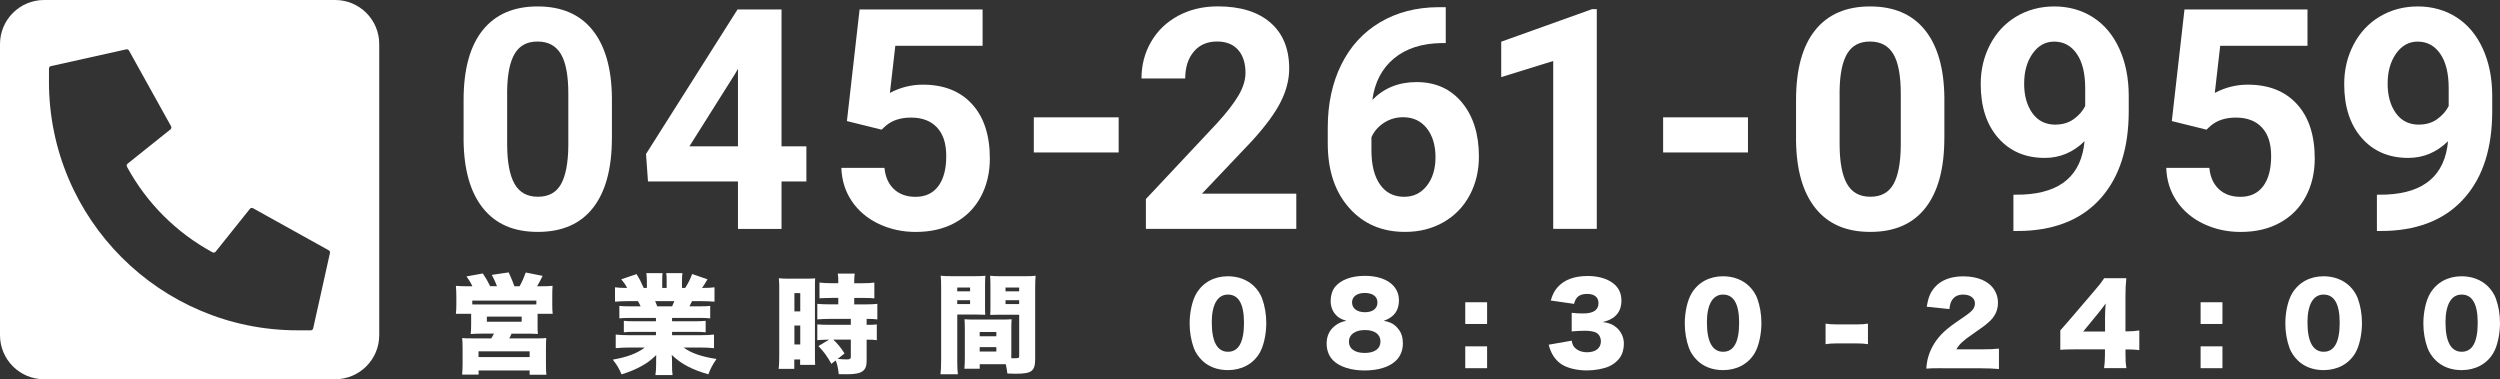 <?xml version="1.0" encoding="UTF-8"?>
<svg id="_レイヤー_2" data-name="レイヤー 2" xmlns="http://www.w3.org/2000/svg" viewBox="0 0 803.46 121.89">
  <rect x="0" y="0" width="803.46" height="121.89" fill="#333333" stroke="none"/>
  <defs>
    <style>
      .cls-1 {
        fill: #fff;
        stroke-width: 0px;
      }
    </style>
  </defs>
  <g id="_2" data-name="2">
    <g>
      <g>
        <path class="cls-1" d="m151.81,91.99c-.49-1.08-1.01-1.95-1.88-3.16l5.25-.94c.97,1.46,1.7,2.71,2.36,4.1h2.19c-.38-1.04-.97-2.36-1.67-3.65l5.42-.8c.69,1.46,1.46,3.3,1.84,4.45h1.67c.83-1.49,1.42-2.85,1.98-4.41l5.42,1.08c-.42.9-1.15,2.29-1.77,3.34h1.39c1.67,0,2.64-.04,3.58-.14-.07.8-.1,1.84-.1,3.3v2.68c0,1.35.03,2.08.14,3.02h-4.86v3.06c0,2.19,0,2.61.1,3.41-1.15-.07-1.91-.1-3.61-.1h-4.86c-.28.66-.42.97-.73,1.53h8.69c1.7,0,2.43-.03,3.2-.14-.07.8-.1,1.67-.1,3.41v4.93c0,1.74.03,2.57.14,3.47h-5.39v-1.36h-16.4v1.32h-5.28c.1-1.29.14-2.43.14-3.51v-4.86c0-1.67-.04-2.4-.14-3.37.76.07,1.67.1,3.2.1h6.15c.42-.66.52-.87.87-1.53h-3.86c-1.81,0-2.47.04-3.61.14.1-.97.14-1.74.14-3.44v-3.06h-4.9c.1-.94.14-1.84.14-2.95v-2.64c0-1.29-.04-2.12-.14-3.41,1.18.1,2.15.14,3.58.14h1.74Zm20.57,4.62h-20.6v1.22c.56.03.9.03,1.35.03h17.96c.45,0,.76,0,1.29-.03v-1.22Zm-18.59,18.14h16.43v-1.84h-16.43v1.84Zm2.68-11.36h11.19v-1.63h-11.19v1.63Z"/>
        <path class="cls-1" d="m202.42,102.17c-1.49,0-2.29.04-3.37.14v-4c1.01.1,1.77.14,3.37.14h3.47c-.35-.76-.49-1.01-.87-1.67h-3.06c-1.67,0-3.13.07-4.31.17v-4.62c1.11.14,2.02.21,3.89.21-.52-1.04-.9-1.6-1.88-2.78l4.93-1.67c.94,1.53,1.29,2.22,2.29,4.45h1.01v-2.26c0-.97-.07-1.81-.17-2.5h5.21c-.07.59-.1,1.25-.1,2.26v2.5h1.42v-2.5c0-.97-.03-1.6-.14-2.26h5.21c-.1.59-.14,1.46-.14,2.5v2.26h1.04c1.11-1.81,1.6-2.78,2.22-4.48l4.93,1.7c-.69,1.22-1.11,1.88-1.74,2.78,2.08,0,2.85-.07,4-.21v4.62c-1.18-.1-2.68-.17-4.34-.17h-2.88c-.42.9-.52,1.04-.83,1.67h3.27c1.56,0,2.36-.03,3.4-.14v4c-1.11-.1-1.88-.14-3.4-.14h-8.86v1.08h7.4c1.46,0,2.36-.04,3.4-.14v3.68c-1.01-.1-1.95-.14-3.4-.14h-7.4v1.08h9.03c2.02,0,3.44-.07,4.45-.21v4.38c-1.46-.14-2.71-.21-4.41-.21h-5.35c2.36,1.77,5.73,2.95,10.56,3.68-1.32,1.95-1.84,2.92-2.61,4.93-5.21-1.46-8.82-3.37-11.78-6.25.07.94.1,1.11.1,1.98v1.11c0,1.46.03,2.47.17,3.41h-5.52c.17-1.08.24-2.05.24-3.44v-1.04c0-.87,0-.97.03-1.95-1.81,1.7-2.81,2.47-4.69,3.51-2.02,1.11-3.93,1.91-6.46,2.68-.76-1.84-1.46-3.02-2.81-4.73,4.62-.8,7.82-2.01,10.28-3.89h-4.86c-1.74,0-3.09.07-4.48.21v-4.38c1.22.14,2.57.21,4.45.21h8.48v-1.08h-6.95c-1.46,0-2.4.03-3.37.14v-3.68c.97.1,1.88.14,3.37.14h6.95v-1.08h-8.41Zm13.58-3.72c.35-.73.45-.97.73-1.67h-6.18c.38.87.49,1.15.66,1.67h4.79Z"/>
        <path class="cls-1" d="m250.45,93.17c0-1.74-.03-2.4-.14-3.75.94.1,1.49.14,2.92.14h5.87c1.35,0,2.02-.03,2.88-.1-.07.76-.07,1.42-.07,3.44v20.71c0,2.05,0,2.61.07,3.65h-4.83v-1.74h-1.88v3.02h-5.04c.17-1.18.21-2.33.21-4.59v-20.78Zm4.86,6.91h1.88v-5.87h-1.88v5.87Zm0,10.63h1.88v-6.08h-1.88v6.08Zm11.15-1.56c-1.7.04-2.54.07-3.79.17v-5.07c.9.1,2.05.14,4.1.14h6.67v-1.91h-6.67c-1.42,0-3.02.07-4.1.17v-5c.8.1,2.4.17,4.17.17h2.57v-2.08h-1.98c-.73.04-1.67.04-2.74.07-.35,0-.69,0-1.32.07v-5.07c1.08.14,2.26.21,3.89.21h2.15v-.66c0-1.01-.03-1.7-.17-2.43h5.46c-.1.7-.17,1.39-.17,2.4v.7h2.61c1.56,0,2.81-.07,3.86-.21v5.07c-1.04-.1-1.95-.14-3.79-.14h-2.68v2.08h3.4c1.7,0,3.23-.07,4.03-.17v5c-1.01-.14-1.77-.17-3.44-.17v1.91c1.81,0,2.54-.03,3.27-.14v5.07c-1.01-.14-1.6-.17-3.27-.17v6.88c0,3.2-1.56,4.24-6.29,4.24-.35,0-1.39-.03-2.68-.03-.21-2.02-.45-3.13-.97-4.41l-1.39,1.08c-1.39-2.47-2.4-3.86-4.17-5.7l3.44-2.05Zm1.35,0c1.42,1.36,2.47,2.61,3.61,4.45l-2.22,1.74c1.39.14,2.12.17,2.99.17.97,0,1.25-.21,1.25-.87v-5.49h-5.63Z"/>
        <path class="cls-1" d="m307.64,115.62c0,2.22.07,3.65.21,4.66h-5.59c.14-1.11.21-2.29.21-4.69v-22.97c0-1.95-.03-2.88-.14-4,1.01.1,1.84.14,3.51.14h7.3c1.88,0,2.64-.04,3.54-.14-.07,1.04-.1,1.84-.1,3.2v6.32c0,1.88,0,2.22.07,3.02-.76-.03-1.81-.07-2.85-.07h-6.15v14.52Zm0-21.99h4.13v-1.22h-4.13v1.22Zm0,4.1h4.13v-1.25h-4.13v1.25Zm17.37,16.5v.87c.31.04.52.04.59.04,1.88,0,1.95-.04,1.95-.8v-13.2h-6.46c-.94,0-2.12.03-2.85.07.07-.94.07-1.25.07-3.06v-6.32c0-1.29-.04-2.15-.1-3.2,1.01.1,1.74.14,3.54.14h7.57c1.7,0,2.5-.04,3.51-.14-.1,1.18-.14,2.08-.14,3.93v22.62c0,4.13-1.04,4.93-6.32,4.93-.45,0-.56,0-2.61-.07-.21-1.46-.28-1.98-.52-2.99h-8.37v1.46h-4.93c.1-1.08.14-2.33.14-3.68v-9.28c0-1.22-.04-2.12-.1-2.95.94.07,1.77.1,3.02.1h9.1c1.32,0,2.08-.04,3.02-.1-.07.8-.1,1.63-.1,2.95v8.69Zm-10.15-6.15h5.35v-1.39h-5.35v1.39Zm0,4.9h5.35v-1.42h-5.35v1.42Zm8.3-19.35h4.38v-1.22h-4.38v1.22Zm0,4.1h4.38v-1.25h-4.38v1.25Z"/>
        <path class="cls-1" d="m386.22,115.72c-1.15-1.15-2.02-2.47-2.54-3.86-.9-2.47-1.35-5.14-1.35-7.96,0-3.65.87-7.44,2.19-9.62,2.12-3.54,5.73-5.49,10.11-5.49,3.37,0,6.32,1.15,8.44,3.23,1.15,1.15,2.02,2.47,2.54,3.86.9,2.47,1.35,5.14,1.35,7.99,0,3.65-.87,7.47-2.19,9.66-2.08,3.47-5.73,5.42-10.15,5.42-3.4,0-6.29-1.11-8.41-3.23Zm3.23-12.09c0,6.22,1.77,9.42,5.21,9.42s5.14-3.13,5.14-9.31-1.81-9.07-5.18-9.07-5.18,3.3-5.18,8.96Z"/>
        <path class="cls-1" d="m449.33,105.65c1.08,1.29,1.53,2.75,1.53,4.76,0,2.19-.8,4.17-2.29,5.56-2.12,2.01-5.66,3.09-10.01,3.09s-7.99-1.15-10.08-3.2c-1.39-1.36-2.12-3.27-2.12-5.46,0-2.4.9-4.31,2.68-5.7,1.08-.83,1.98-1.25,3.65-1.6-1.74-.56-2.54-.97-3.37-1.91-1.08-1.15-1.67-2.71-1.67-4.45s.49-3.37,1.42-4.55c1.84-2.26,5.28-3.54,9.52-3.54,6.74,0,11.01,3.06,11.01,7.89,0,3.3-1.6,5.42-4.9,6.57,2.19.38,3.47,1.08,4.62,2.54Zm-15.81,4.17c0,2.26,1.91,3.61,5.07,3.61s5.07-1.35,5.07-3.68-1.88-3.68-5-3.68-5.14,1.42-5.14,3.75Zm1.01-12.61c0,1.91,1.6,3.13,4.13,3.13s4.03-1.18,4.03-3.13-1.56-3.06-4.07-3.06-4.1,1.18-4.1,3.06Z"/>
        <path class="cls-1" d="m477.93,104.12h-7.02v-6.98h7.02v6.98Zm-7.02,14.21v-7.02h7.02v7.02h-7.02Z"/>
        <path class="cls-1" d="m505.12,109.5c.21,1.15.42,1.63.97,2.22.94.97,2.33,1.49,4,1.49,2.71,0,4.41-1.36,4.41-3.47,0-1.42-.69-2.54-1.88-2.99-.8-.28-1.88-.45-3.23-.45s-2.92.07-4.27.21v-5.98c1.18.14,2.33.21,3.68.21,3.3,0,4.93-1.11,4.93-3.33,0-1.88-1.32-2.95-3.61-2.95-2.47,0-3.72.97-4.24,3.2l-7.5-1.08c.66-2.15,1.22-3.2,2.33-4.41,2.12-2.29,5.32-3.47,9.55-3.47,3.79,0,6.91,1.04,8.89,2.95,1.29,1.29,1.95,2.95,1.95,4.93,0,3.68-1.98,5.98-5.98,6.91,2.12.31,3.27.8,4.48,1.84,1.46,1.32,2.29,3.13,2.29,5.14,0,1.77-.49,3.41-1.39,4.62-.76,1.04-1.98,2.02-3.27,2.61-1.81.83-4.62,1.35-7.23,1.35-3.13,0-6.25-.73-8.1-1.95-1.6-1.04-2.81-2.57-3.58-4.48-.21-.49-.35-.94-.59-1.84l7.37-1.29Z"/>
        <path class="cls-1" d="m545.35,115.72c-1.15-1.15-2.02-2.47-2.54-3.86-.9-2.47-1.35-5.14-1.35-7.96,0-3.65.87-7.44,2.19-9.62,2.12-3.54,5.73-5.49,10.11-5.49,3.37,0,6.32,1.15,8.44,3.23,1.15,1.15,2.02,2.47,2.54,3.86.9,2.47,1.35,5.14,1.35,7.99,0,3.65-.87,7.47-2.19,9.66-2.08,3.47-5.73,5.42-10.15,5.42-3.4,0-6.29-1.11-8.41-3.23Zm3.23-12.09c0,6.22,1.77,9.42,5.21,9.42s5.14-3.13,5.14-9.31-1.81-9.07-5.18-9.07-5.18,3.3-5.18,8.96Z"/>
        <path class="cls-1" d="m586.71,104.01c1.08.17,2.05.24,3.37.24h6.88c1.32,0,2.29-.07,3.37-.24v6.6c-1.15-.17-2.08-.24-3.37-.24h-6.88c-1.29,0-2.22.07-3.37.24v-6.6Z"/>
        <path class="cls-1" d="m624.29,118.33c-3.13,0-3.93.03-5.21.14.14-1.7.31-2.74.73-4.1.9-2.88,2.57-5.52,5-7.78,1.32-1.22,2.64-2.22,6.18-4.62,2.99-2.02,3.72-2.92,3.72-4.52s-1.49-2.78-3.72-2.78c-1.67,0-2.85.56-3.61,1.74-.49.76-.69,1.46-.87,2.92l-7.3-.76c.52-3.02,1.15-4.55,2.54-6.18,1.98-2.33,5.14-3.58,9.21-3.58,4.69,0,8.27,1.56,10.01,4.38.76,1.22,1.15,2.57,1.15,4.07,0,2.54-1.04,4.69-3.2,6.46-1.15,1.01-1.49,1.25-5.04,3.72-3.02,2.08-4.31,3.3-5.11,4.83h8.1c2.61,0,4.2-.07,5.56-.24v6.57c-2.02-.17-3.47-.24-5.94-.24h-12.2Z"/>
        <path class="cls-1" d="m662.14,106.2q1.56-1.74,3.34-3.82l7.54-8.83c1.67-1.91,2.33-2.78,3.23-4.13h7.12c-.21,2.05-.28,3.44-.28,5.77v11.29h1.01c1.08,0,2.22-.1,3.44-.28v6.32c-1.04-.14-2.33-.21-3.4-.21h-1.04v1.74c0,1.95.07,2.95.28,4.27h-7.16c.17-1.18.28-2.64.28-4.34v-1.7h-9.83c-2.26,0-3.23.04-4.52.14v-6.22Zm14.38-3.68c0-1.56.07-3.47.21-5-.69.97-1.22,1.67-2.15,2.85l-5.07,6.18h7.02v-4.03Z"/>
        <path class="cls-1" d="m714.26,104.12h-7.02v-6.98h7.02v6.98Zm-7.02,14.21v-7.02h7.02v7.02h-7.02Z"/>
        <path class="cls-1" d="m738.36,115.72c-1.15-1.15-2.02-2.47-2.54-3.86-.9-2.47-1.35-5.14-1.35-7.96,0-3.65.87-7.44,2.19-9.62,2.12-3.54,5.73-5.49,10.11-5.49,3.37,0,6.32,1.15,8.44,3.23,1.15,1.15,2.02,2.47,2.54,3.86.9,2.47,1.35,5.14,1.35,7.99,0,3.65-.87,7.47-2.19,9.66-2.08,3.47-5.73,5.42-10.15,5.42-3.4,0-6.29-1.11-8.41-3.23Zm3.23-12.09c0,6.22,1.77,9.42,5.21,9.42s5.14-3.13,5.14-9.31-1.81-9.07-5.18-9.07-5.18,3.3-5.18,8.96Z"/>
        <path class="cls-1" d="m782.72,115.72c-1.15-1.15-2.02-2.47-2.54-3.86-.9-2.47-1.35-5.14-1.35-7.96,0-3.65.87-7.44,2.19-9.62,2.12-3.54,5.73-5.49,10.11-5.49,3.37,0,6.32,1.15,8.44,3.23,1.15,1.15,2.02,2.47,2.54,3.86.9,2.47,1.35,5.14,1.35,7.99,0,3.65-.87,7.47-2.19,9.66-2.08,3.47-5.73,5.42-10.15,5.42-3.4,0-6.29-1.11-8.41-3.23Zm3.23-12.09c0,6.22,1.77,9.42,5.21,9.42s5.14-3.13,5.14-9.31-1.81-9.07-5.18-9.07-5.18,3.3-5.18,8.96Z"/>
      </g>
      <g>
        <path class="cls-1" d="m196.65,44.4c0,9.75-2.02,17.21-6.05,22.38-4.04,5.17-9.95,7.75-17.73,7.75s-13.56-2.53-17.63-7.6c-4.07-5.07-6.15-12.34-6.25-21.8v-12.98c0-9.85,2.04-17.32,6.13-22.43,4.08-5.1,9.97-7.65,17.66-7.65s13.56,2.53,17.63,7.58c4.07,5.05,6.15,12.31,6.25,21.77v12.98Zm-14-14.27c0-5.85-.8-10.11-2.4-12.78-1.6-2.67-4.09-4-7.48-4s-5.72,1.27-7.29,3.81c-1.57,2.54-2.4,6.51-2.49,11.9v17.16c0,5.75.78,10.03,2.35,12.82,1.57,2.8,4.08,4.19,7.53,4.19s5.89-1.34,7.41-4.02c1.52-2.68,2.31-6.79,2.37-12.31v-16.78Z"/>
        <path class="cls-1" d="m251.17,47.02h7.99v11.29h-7.99v15.26h-14v-15.26h-28.92l-.63-8.82L237.03,3.04h14.14v43.98Zm-29.6,0h15.6v-24.9l-.92,1.6-14.68,23.3Z"/>
        <path class="cls-1" d="m272.19,38.88l4.07-35.84h39.53v11.67h-28.05l-1.74,15.16c3.33-1.78,6.86-2.66,10.61-2.66,6.72,0,11.98,2.08,15.79,6.25,3.81,4.17,5.72,9.99,5.72,17.49,0,4.55-.96,8.63-2.88,12.23-1.92,3.6-4.67,6.39-8.26,8.38-3.58,1.99-7.81,2.98-12.69,2.98-4.26,0-8.22-.86-11.87-2.59-3.65-1.73-6.53-4.16-8.65-7.29-2.12-3.13-3.24-6.7-3.37-10.7h13.85c.29,2.94,1.32,5.22,3.08,6.85,1.76,1.63,4.06,2.45,6.9,2.45,3.16,0,5.6-1.14,7.31-3.41,1.71-2.28,2.57-5.5,2.57-9.66s-.99-7.07-2.95-9.2c-1.97-2.13-4.76-3.2-8.38-3.2-3.33,0-6.02.87-8.09,2.62l-1.36,1.26-11.14-2.76Z"/>
        <path class="cls-1" d="m359.52,49h-27.27v-11.29h27.27v11.29Z"/>
        <path class="cls-1" d="m416.61,73.56h-48.34v-9.59l22.81-24.32c3.13-3.42,5.45-6.41,6.95-8.96,1.5-2.55,2.25-4.97,2.25-7.27,0-3.13-.79-5.59-2.37-7.39-1.58-1.79-3.84-2.69-6.78-2.69-3.16,0-5.66,1.09-7.48,3.27-1.82,2.18-2.74,5.05-2.74,8.6h-14.05c0-4.29,1.02-8.22,3.08-11.77,2.05-3.55,4.95-6.34,8.69-8.36,3.75-2.02,7.99-3.03,12.74-3.03,7.27,0,12.91,1.74,16.93,5.23,4.02,3.49,6.03,8.41,6.03,14.77,0,3.49-.9,7.04-2.71,10.66-1.81,3.62-4.91,7.83-9.3,12.64l-16.03,16.9h30.32v11.29Z"/>
        <path class="cls-1" d="m464.64,2.31v11.53h-1.36c-6.33.1-11.42,1.74-15.28,4.94-3.86,3.2-6.18,7.64-6.95,13.32,3.75-3.81,8.48-5.72,14.19-5.72,6.14,0,11.01,2.2,14.63,6.59,3.62,4.39,5.43,10.17,5.43,17.34,0,4.59-.99,8.74-2.98,12.45-1.99,3.71-4.8,6.6-8.43,8.67-3.63,2.07-7.74,3.1-12.33,3.1-7.43,0-13.43-2.58-17.99-7.75-4.57-5.17-6.85-12.06-6.85-20.68v-5.04c0-7.65,1.44-14.41,4.34-20.27,2.89-5.86,7.04-10.4,12.45-13.61,5.41-3.21,11.68-4.84,18.82-4.87h2.33Zm-13.66,35.36c-2.26,0-4.31.59-6.15,1.77s-3.2,2.73-4.07,4.67v4.25c0,4.67.92,8.32,2.76,10.95,1.84,2.63,4.42,3.94,7.75,3.94,3,0,5.43-1.18,7.29-3.55,1.86-2.37,2.79-5.44,2.79-9.21s-.94-6.93-2.81-9.28c-1.87-2.35-4.39-3.53-7.56-3.53Z"/>
        <path class="cls-1" d="m513.18,73.56h-14V19.6l-16.71,5.18v-11.38l29.21-10.46h1.5v70.62Z"/>
        <path class="cls-1" d="m561.77,49h-27.27v-11.29h27.27v11.29Z"/>
        <path class="cls-1" d="m624.88,44.4c0,9.75-2.02,17.21-6.05,22.38-4.04,5.17-9.95,7.75-17.73,7.75s-13.56-2.53-17.63-7.6c-4.07-5.07-6.15-12.34-6.25-21.8v-12.98c0-9.85,2.04-17.32,6.13-22.43,4.08-5.1,9.97-7.65,17.66-7.65s13.56,2.53,17.63,7.58c4.07,5.05,6.15,12.31,6.25,21.77v12.98Zm-14-14.27c0-5.85-.8-10.11-2.4-12.78-1.6-2.67-4.09-4-7.48-4s-5.72,1.27-7.29,3.81c-1.57,2.54-2.4,6.51-2.49,11.9v17.16c0,5.75.78,10.03,2.35,12.82,1.57,2.8,4.08,4.19,7.53,4.19s5.89-1.34,7.41-4.02c1.52-2.68,2.31-6.79,2.37-12.31v-16.78Z"/>
        <path class="cls-1" d="m669.95,45.37c-3.65,3.58-7.91,5.38-12.79,5.38-6.23,0-11.22-2.14-14.97-6.42-3.75-4.28-5.62-10.05-5.62-17.32,0-4.62,1.01-8.86,3.03-12.71,2.02-3.86,4.84-6.86,8.45-9.01,3.62-2.15,7.69-3.22,12.21-3.22s8.78,1.16,12.4,3.49c3.62,2.33,6.43,5.67,8.43,10.03,2,4.36,3.02,9.35,3.05,14.97v5.18c0,11.75-2.92,20.99-8.77,27.71-5.84,6.72-14.13,10.3-24.85,10.75l-3.44.05v-11.67l3.1-.05c12.17-.55,18.76-6.26,19.76-17.15Zm-9.35-5.33c2.26,0,4.21-.58,5.84-1.74,1.63-1.16,2.87-2.57,3.71-4.21v-5.76c0-4.75-.9-8.43-2.71-11.04-1.81-2.62-4.23-3.92-7.27-3.92-2.81,0-5.12,1.28-6.93,3.85-1.81,2.57-2.71,5.79-2.71,9.66s.88,7,2.64,9.47c1.76,2.47,4.24,3.71,7.44,3.71Z"/>
        <path class="cls-1" d="m697.99,38.88l4.07-35.84h39.53v11.67h-28.05l-1.74,15.16c3.33-1.78,6.86-2.66,10.61-2.66,6.72,0,11.98,2.08,15.79,6.25,3.81,4.17,5.72,9.99,5.72,17.49,0,4.55-.96,8.63-2.88,12.23-1.92,3.6-4.67,6.39-8.26,8.38-3.58,1.99-7.81,2.98-12.69,2.98-4.26,0-8.22-.86-11.87-2.59-3.65-1.73-6.53-4.16-8.65-7.29-2.12-3.13-3.24-6.7-3.37-10.7h13.85c.29,2.94,1.32,5.22,3.08,6.85,1.76,1.63,4.06,2.45,6.9,2.45,3.16,0,5.6-1.14,7.31-3.41,1.71-2.28,2.57-5.5,2.57-9.66s-.99-7.07-2.95-9.2c-1.97-2.13-4.76-3.2-8.38-3.2-3.33,0-6.02.87-8.09,2.62l-1.36,1.26-11.14-2.76Z"/>
        <path class="cls-1" d="m786.77,45.37c-3.65,3.58-7.91,5.38-12.79,5.38-6.23,0-11.22-2.14-14.97-6.42-3.75-4.28-5.62-10.05-5.62-17.32,0-4.62,1.01-8.86,3.03-12.71,2.02-3.86,4.84-6.86,8.45-9.01,3.62-2.15,7.69-3.22,12.21-3.22s8.78,1.16,12.4,3.49c3.62,2.33,6.43,5.67,8.43,10.03,2,4.36,3.02,9.35,3.05,14.97v5.18c0,11.75-2.92,20.99-8.77,27.71-5.84,6.72-14.13,10.3-24.85,10.75l-3.44.05v-11.67l3.1-.05c12.17-.55,18.76-6.26,19.76-17.15Zm-9.35-5.33c2.26,0,4.21-.58,5.84-1.74,1.63-1.16,2.87-2.57,3.71-4.21v-5.76c0-4.75-.9-8.43-2.71-11.04-1.81-2.62-4.23-3.92-7.27-3.92-2.81,0-5.12,1.28-6.93,3.85-1.81,2.57-2.71,5.79-2.71,9.66s.88,7,2.64,9.47c1.76,2.47,4.24,3.71,7.44,3.71Z"/>
      </g>
      <path class="cls-1" d="m107.72,121.89H14.17c-7.83,0-14.17-6.35-14.17-14.17V14.17C0,6.35,6.35,0,14.17,0h93.54c7.83,0,14.17,6.35,14.17,14.17v93.54c0,7.83-6.35,14.17-14.17,14.17ZM15.73,26.24c0,44.14,35.78,79.92,79.92,79.92h4.22c.37,0,.69-.26.78-.62l5.39-24.23c.08-.34-.08-.7-.39-.87l-24.33-13.52c-.34-.19-.76-.1-1.01.2l-11,13.76c-.24.3-.66.39-1,.21-11.64-6.3-21.22-15.88-27.5-27.5-.18-.34-.09-.76.21-1l13.76-11c.3-.24.39-.67.2-1.01l-13.52-24.33c-.17-.31-.52-.47-.87-.39l-24.23,5.39c-.36.08-.62.4-.62.78v4.22Z"/>
    </g>
  </g>
</svg>